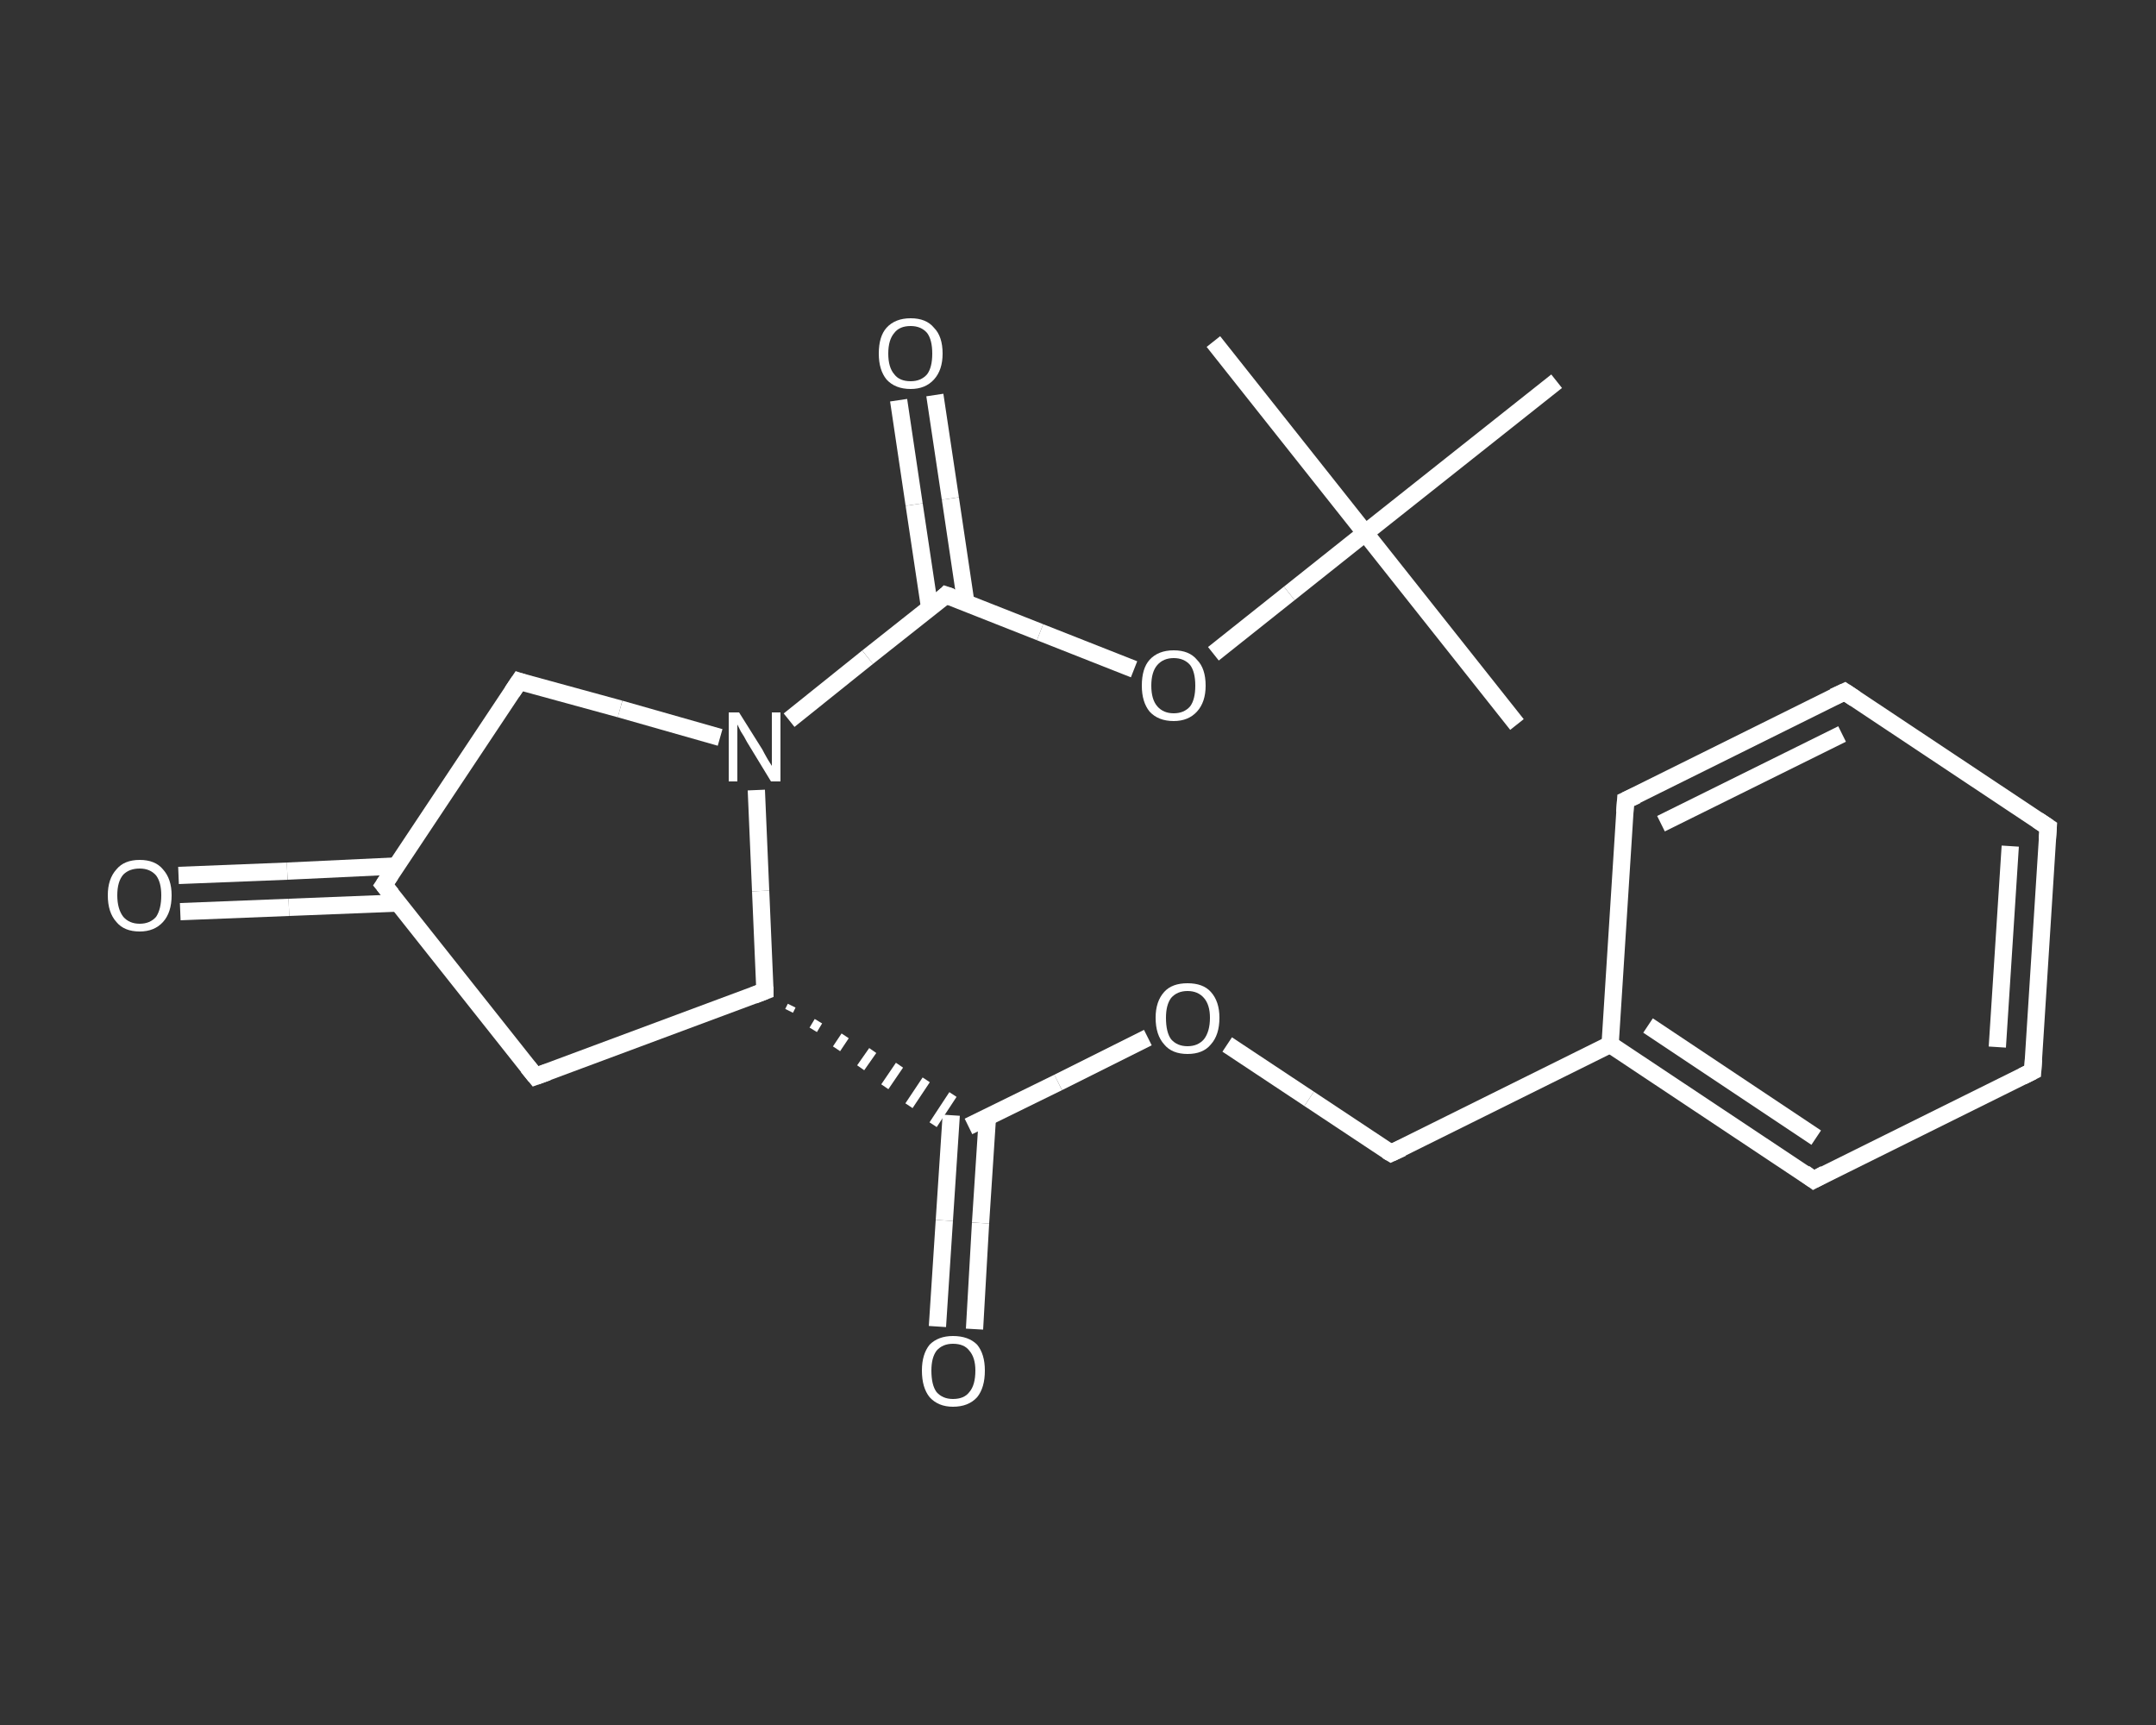 <?xml version='1.0' encoding='iso-8859-1'?>
<svg version='1.1' baseProfile='full'
              xmlns='http://www.w3.org/2000/svg'
                      xmlns:rdkit='http://www.rdkit.org/xml'
                      xmlns:xlink='http://www.w3.org/1999/xlink'
                  xml:space='preserve'
width='250px' height='200px' viewBox='0 0 250 200'>
<rect x="0" y="0" width="250" height="200" fill="#333333" stroke="none"/>
<!-- END OF HEADER -->
<rect style='opacity:1.0;fill:transparent;stroke:none' width='250.0' height='200.0' x='0.0' y='0.0'> </rect>
<path class='bond-0 atom-0 atom-1' d='M 175.9,84.0 L 158.3,61.8' style='fill:none;fill-rule:evenodd;stroke:#FFFFFF;stroke-width:2.0px;stroke-linecap:butt;stroke-linejoin:miter;stroke-opacity:1' />
<path class='bond-1 atom-1 atom-2' d='M 158.3,61.8 L 140.7,39.6' style='fill:none;fill-rule:evenodd;stroke:#FFFFFF;stroke-width:2.0px;stroke-linecap:butt;stroke-linejoin:miter;stroke-opacity:1' />
<path class='bond-2 atom-1 atom-3' d='M 158.3,61.8 L 180.5,44.2' style='fill:none;fill-rule:evenodd;stroke:#FFFFFF;stroke-width:2.0px;stroke-linecap:butt;stroke-linejoin:miter;stroke-opacity:1' />
<path class='bond-3 atom-1 atom-4' d='M 158.3,61.8 L 149.5,68.8' style='fill:none;fill-rule:evenodd;stroke:#FFFFFF;stroke-width:2.0px;stroke-linecap:butt;stroke-linejoin:miter;stroke-opacity:1' />
<path class='bond-3 atom-1 atom-4' d='M 149.5,68.8 L 140.7,75.8' style='fill:none;fill-rule:evenodd;stroke:#FFFFFF;stroke-width:2.0px;stroke-linecap:butt;stroke-linejoin:miter;stroke-opacity:1' />
<path class='bond-4 atom-4 atom-5' d='M 131.5,77.6 L 120.6,73.3' style='fill:none;fill-rule:evenodd;stroke:#FFFFFF;stroke-width:2.0px;stroke-linecap:butt;stroke-linejoin:miter;stroke-opacity:1' />
<path class='bond-4 atom-4 atom-5' d='M 120.6,73.3 L 109.7,69.0' style='fill:none;fill-rule:evenodd;stroke:#FFFFFF;stroke-width:2.0px;stroke-linecap:butt;stroke-linejoin:miter;stroke-opacity:1' />
<path class='bond-5 atom-5 atom-6' d='M 112.0,69.9 L 110.2,57.8' style='fill:none;fill-rule:evenodd;stroke:#FFFFFF;stroke-width:2.0px;stroke-linecap:butt;stroke-linejoin:miter;stroke-opacity:1' />
<path class='bond-5 atom-5 atom-6' d='M 110.2,57.8 L 108.4,45.8' style='fill:none;fill-rule:evenodd;stroke:#FFFFFF;stroke-width:2.0px;stroke-linecap:butt;stroke-linejoin:miter;stroke-opacity:1' />
<path class='bond-5 atom-5 atom-6' d='M 107.8,70.5 L 106.0,58.5' style='fill:none;fill-rule:evenodd;stroke:#FFFFFF;stroke-width:2.0px;stroke-linecap:butt;stroke-linejoin:miter;stroke-opacity:1' />
<path class='bond-5 atom-5 atom-6' d='M 106.0,58.5 L 104.2,46.4' style='fill:none;fill-rule:evenodd;stroke:#FFFFFF;stroke-width:2.0px;stroke-linecap:butt;stroke-linejoin:miter;stroke-opacity:1' />
<path class='bond-6 atom-5 atom-7' d='M 109.7,69.0 L 100.6,76.2' style='fill:none;fill-rule:evenodd;stroke:#FFFFFF;stroke-width:2.0px;stroke-linecap:butt;stroke-linejoin:miter;stroke-opacity:1' />
<path class='bond-6 atom-5 atom-7' d='M 100.6,76.2 L 91.5,83.5' style='fill:none;fill-rule:evenodd;stroke:#FFFFFF;stroke-width:2.0px;stroke-linecap:butt;stroke-linejoin:miter;stroke-opacity:1' />
<path class='bond-7 atom-7 atom-8' d='M 83.5,85.5 L 71.9,82.2' style='fill:none;fill-rule:evenodd;stroke:#FFFFFF;stroke-width:2.0px;stroke-linecap:butt;stroke-linejoin:miter;stroke-opacity:1' />
<path class='bond-7 atom-7 atom-8' d='M 71.9,82.2 L 60.2,79.0' style='fill:none;fill-rule:evenodd;stroke:#FFFFFF;stroke-width:2.0px;stroke-linecap:butt;stroke-linejoin:miter;stroke-opacity:1' />
<path class='bond-8 atom-8 atom-9' d='M 60.2,79.0 L 44.5,102.6' style='fill:none;fill-rule:evenodd;stroke:#FFFFFF;stroke-width:2.0px;stroke-linecap:butt;stroke-linejoin:miter;stroke-opacity:1' />
<path class='bond-9 atom-9 atom-10' d='M 46.0,100.4 L 33.3,101.0' style='fill:none;fill-rule:evenodd;stroke:#FFFFFF;stroke-width:2.0px;stroke-linecap:butt;stroke-linejoin:miter;stroke-opacity:1' />
<path class='bond-9 atom-9 atom-10' d='M 33.3,101.0 L 20.7,101.5' style='fill:none;fill-rule:evenodd;stroke:#FFFFFF;stroke-width:2.0px;stroke-linecap:butt;stroke-linejoin:miter;stroke-opacity:1' />
<path class='bond-9 atom-9 atom-10' d='M 46.1,104.7 L 33.5,105.2' style='fill:none;fill-rule:evenodd;stroke:#FFFFFF;stroke-width:2.0px;stroke-linecap:butt;stroke-linejoin:miter;stroke-opacity:1' />
<path class='bond-9 atom-9 atom-10' d='M 33.5,105.2 L 20.9,105.7' style='fill:none;fill-rule:evenodd;stroke:#FFFFFF;stroke-width:2.0px;stroke-linecap:butt;stroke-linejoin:miter;stroke-opacity:1' />
<path class='bond-10 atom-9 atom-11' d='M 44.5,102.6 L 62.1,124.8' style='fill:none;fill-rule:evenodd;stroke:#FFFFFF;stroke-width:2.0px;stroke-linecap:butt;stroke-linejoin:miter;stroke-opacity:1' />
<path class='bond-11 atom-11 atom-12' d='M 62.1,124.8 L 88.7,114.9' style='fill:none;fill-rule:evenodd;stroke:#FFFFFF;stroke-width:2.0px;stroke-linecap:butt;stroke-linejoin:miter;stroke-opacity:1' />
<path class='bond-12 atom-12 atom-13' d='M 91.5,117.2 L 91.8,116.6' style='fill:none;fill-rule:evenodd;stroke:#FFFFFF;stroke-width:1.0px;stroke-linecap:butt;stroke-linejoin:miter;stroke-opacity:1' />
<path class='bond-12 atom-12 atom-13' d='M 94.3,119.4 L 94.9,118.4' style='fill:none;fill-rule:evenodd;stroke:#FFFFFF;stroke-width:1.0px;stroke-linecap:butt;stroke-linejoin:miter;stroke-opacity:1' />
<path class='bond-12 atom-12 atom-13' d='M 97.0,121.6 L 98.0,120.1' style='fill:none;fill-rule:evenodd;stroke:#FFFFFF;stroke-width:1.0px;stroke-linecap:butt;stroke-linejoin:miter;stroke-opacity:1' />
<path class='bond-12 atom-12 atom-13' d='M 99.8,123.8 L 101.2,121.8' style='fill:none;fill-rule:evenodd;stroke:#FFFFFF;stroke-width:1.0px;stroke-linecap:butt;stroke-linejoin:miter;stroke-opacity:1' />
<path class='bond-12 atom-12 atom-13' d='M 102.6,126.0 L 104.3,123.5' style='fill:none;fill-rule:evenodd;stroke:#FFFFFF;stroke-width:1.0px;stroke-linecap:butt;stroke-linejoin:miter;stroke-opacity:1' />
<path class='bond-12 atom-12 atom-13' d='M 105.4,128.2 L 107.4,125.2' style='fill:none;fill-rule:evenodd;stroke:#FFFFFF;stroke-width:1.0px;stroke-linecap:butt;stroke-linejoin:miter;stroke-opacity:1' />
<path class='bond-12 atom-12 atom-13' d='M 108.2,130.4 L 110.5,126.9' style='fill:none;fill-rule:evenodd;stroke:#FFFFFF;stroke-width:1.0px;stroke-linecap:butt;stroke-linejoin:miter;stroke-opacity:1' />
<path class='bond-13 atom-13 atom-14' d='M 110.3,129.3 L 109.5,141.5' style='fill:none;fill-rule:evenodd;stroke:#FFFFFF;stroke-width:2.0px;stroke-linecap:butt;stroke-linejoin:miter;stroke-opacity:1' />
<path class='bond-13 atom-13 atom-14' d='M 109.5,141.5 L 108.7,153.8' style='fill:none;fill-rule:evenodd;stroke:#FFFFFF;stroke-width:2.0px;stroke-linecap:butt;stroke-linejoin:miter;stroke-opacity:1' />
<path class='bond-13 atom-13 atom-14' d='M 114.5,129.5 L 113.7,141.8' style='fill:none;fill-rule:evenodd;stroke:#FFFFFF;stroke-width:2.0px;stroke-linecap:butt;stroke-linejoin:miter;stroke-opacity:1' />
<path class='bond-13 atom-13 atom-14' d='M 113.7,141.8 L 113.0,154.1' style='fill:none;fill-rule:evenodd;stroke:#FFFFFF;stroke-width:2.0px;stroke-linecap:butt;stroke-linejoin:miter;stroke-opacity:1' />
<path class='bond-14 atom-13 atom-15' d='M 112.3,130.6 L 122.7,125.5' style='fill:none;fill-rule:evenodd;stroke:#FFFFFF;stroke-width:2.0px;stroke-linecap:butt;stroke-linejoin:miter;stroke-opacity:1' />
<path class='bond-14 atom-13 atom-15' d='M 122.7,125.5 L 133.1,120.3' style='fill:none;fill-rule:evenodd;stroke:#FFFFFF;stroke-width:2.0px;stroke-linecap:butt;stroke-linejoin:miter;stroke-opacity:1' />
<path class='bond-15 atom-15 atom-16' d='M 142.3,121.1 L 151.8,127.4' style='fill:none;fill-rule:evenodd;stroke:#FFFFFF;stroke-width:2.0px;stroke-linecap:butt;stroke-linejoin:miter;stroke-opacity:1' />
<path class='bond-15 atom-15 atom-16' d='M 151.8,127.4 L 161.3,133.7' style='fill:none;fill-rule:evenodd;stroke:#FFFFFF;stroke-width:2.0px;stroke-linecap:butt;stroke-linejoin:miter;stroke-opacity:1' />
<path class='bond-16 atom-16 atom-17' d='M 161.3,133.7 L 186.7,121.1' style='fill:none;fill-rule:evenodd;stroke:#FFFFFF;stroke-width:2.0px;stroke-linecap:butt;stroke-linejoin:miter;stroke-opacity:1' />
<path class='bond-17 atom-17 atom-18' d='M 186.7,121.1 L 210.3,136.8' style='fill:none;fill-rule:evenodd;stroke:#FFFFFF;stroke-width:2.0px;stroke-linecap:butt;stroke-linejoin:miter;stroke-opacity:1' />
<path class='bond-17 atom-17 atom-18' d='M 191.1,118.9 L 210.6,131.9' style='fill:none;fill-rule:evenodd;stroke:#FFFFFF;stroke-width:2.0px;stroke-linecap:butt;stroke-linejoin:miter;stroke-opacity:1' />
<path class='bond-18 atom-18 atom-19' d='M 210.3,136.8 L 235.7,124.2' style='fill:none;fill-rule:evenodd;stroke:#FFFFFF;stroke-width:2.0px;stroke-linecap:butt;stroke-linejoin:miter;stroke-opacity:1' />
<path class='bond-19 atom-19 atom-20' d='M 235.7,124.2 L 237.5,95.9' style='fill:none;fill-rule:evenodd;stroke:#FFFFFF;stroke-width:2.0px;stroke-linecap:butt;stroke-linejoin:miter;stroke-opacity:1' />
<path class='bond-19 atom-19 atom-20' d='M 231.6,121.4 L 233.1,98.1' style='fill:none;fill-rule:evenodd;stroke:#FFFFFF;stroke-width:2.0px;stroke-linecap:butt;stroke-linejoin:miter;stroke-opacity:1' />
<path class='bond-20 atom-20 atom-21' d='M 237.5,95.9 L 213.9,80.2' style='fill:none;fill-rule:evenodd;stroke:#FFFFFF;stroke-width:2.0px;stroke-linecap:butt;stroke-linejoin:miter;stroke-opacity:1' />
<path class='bond-21 atom-21 atom-22' d='M 213.9,80.2 L 188.5,92.8' style='fill:none;fill-rule:evenodd;stroke:#FFFFFF;stroke-width:2.0px;stroke-linecap:butt;stroke-linejoin:miter;stroke-opacity:1' />
<path class='bond-21 atom-21 atom-22' d='M 213.6,85.1 L 192.6,95.5' style='fill:none;fill-rule:evenodd;stroke:#FFFFFF;stroke-width:2.0px;stroke-linecap:butt;stroke-linejoin:miter;stroke-opacity:1' />
<path class='bond-22 atom-12 atom-7' d='M 88.7,114.9 L 88.2,103.3' style='fill:none;fill-rule:evenodd;stroke:#FFFFFF;stroke-width:2.0px;stroke-linecap:butt;stroke-linejoin:miter;stroke-opacity:1' />
<path class='bond-22 atom-12 atom-7' d='M 88.2,103.3 L 87.7,91.6' style='fill:none;fill-rule:evenodd;stroke:#FFFFFF;stroke-width:2.0px;stroke-linecap:butt;stroke-linejoin:miter;stroke-opacity:1' />
<path class='bond-23 atom-22 atom-17' d='M 188.5,92.8 L 186.7,121.1' style='fill:none;fill-rule:evenodd;stroke:#FFFFFF;stroke-width:2.0px;stroke-linecap:butt;stroke-linejoin:miter;stroke-opacity:1' />
<path d='M 110.3,69.2 L 109.7,69.0 L 109.3,69.4' style='fill:none;stroke:#FFFFFF;stroke-width:2.0px;stroke-linecap:butt;stroke-linejoin:miter;stroke-opacity:1;' />
<path d='M 60.8,79.2 L 60.2,79.0 L 59.4,80.2' style='fill:none;stroke:#FFFFFF;stroke-width:2.0px;stroke-linecap:butt;stroke-linejoin:miter;stroke-opacity:1;' />
<path d='M 45.3,101.4 L 44.5,102.6 L 45.4,103.7' style='fill:none;stroke:#FFFFFF;stroke-width:2.0px;stroke-linecap:butt;stroke-linejoin:miter;stroke-opacity:1;' />
<path d='M 61.2,123.7 L 62.1,124.8 L 63.5,124.3' style='fill:none;stroke:#FFFFFF;stroke-width:2.0px;stroke-linecap:butt;stroke-linejoin:miter;stroke-opacity:1;' />
<path d='M 87.4,115.4 L 88.7,114.9 L 88.7,114.4' style='fill:none;stroke:#FFFFFF;stroke-width:2.0px;stroke-linecap:butt;stroke-linejoin:miter;stroke-opacity:1;' />
<path d='M 160.8,133.4 L 161.3,133.7 L 162.6,133.1' style='fill:none;stroke:#FFFFFF;stroke-width:2.0px;stroke-linecap:butt;stroke-linejoin:miter;stroke-opacity:1;' />
<path d='M 209.2,136.0 L 210.3,136.8 L 211.6,136.1' style='fill:none;stroke:#FFFFFF;stroke-width:2.0px;stroke-linecap:butt;stroke-linejoin:miter;stroke-opacity:1;' />
<path d='M 234.5,124.8 L 235.7,124.2 L 235.8,122.8' style='fill:none;stroke:#FFFFFF;stroke-width:2.0px;stroke-linecap:butt;stroke-linejoin:miter;stroke-opacity:1;' />
<path d='M 237.4,97.3 L 237.5,95.9 L 236.3,95.1' style='fill:none;stroke:#FFFFFF;stroke-width:2.0px;stroke-linecap:butt;stroke-linejoin:miter;stroke-opacity:1;' />
<path d='M 215.1,81.0 L 213.9,80.2 L 212.6,80.8' style='fill:none;stroke:#FFFFFF;stroke-width:2.0px;stroke-linecap:butt;stroke-linejoin:miter;stroke-opacity:1;' />
<path d='M 189.8,92.2 L 188.5,92.8 L 188.4,94.2' style='fill:none;stroke:#FFFFFF;stroke-width:2.0px;stroke-linecap:butt;stroke-linejoin:miter;stroke-opacity:1;' />
<path class='atom-4' d='M 132.4 79.5
Q 132.4 77.5, 133.3 76.5
Q 134.3 75.4, 136.1 75.4
Q 137.9 75.4, 138.8 76.5
Q 139.8 77.5, 139.8 79.5
Q 139.8 81.4, 138.8 82.5
Q 137.8 83.6, 136.1 83.6
Q 134.3 83.6, 133.3 82.5
Q 132.4 81.4, 132.4 79.5
M 136.1 82.7
Q 137.3 82.7, 138.0 81.9
Q 138.6 81.1, 138.6 79.5
Q 138.6 77.9, 138.0 77.1
Q 137.3 76.3, 136.1 76.3
Q 134.9 76.3, 134.2 77.1
Q 133.5 77.9, 133.5 79.5
Q 133.5 81.1, 134.2 81.9
Q 134.9 82.7, 136.1 82.7
' fill='#FFFFFF'/>
<path class='atom-6' d='M 101.9 41.0
Q 101.9 39.0, 102.8 38.0
Q 103.8 36.9, 105.6 36.9
Q 107.4 36.9, 108.3 38.0
Q 109.3 39.0, 109.3 41.0
Q 109.3 42.9, 108.3 44.0
Q 107.3 45.1, 105.6 45.1
Q 103.8 45.1, 102.8 44.0
Q 101.9 42.9, 101.9 41.0
M 105.6 44.2
Q 106.8 44.2, 107.5 43.4
Q 108.1 42.6, 108.1 41.0
Q 108.1 39.4, 107.5 38.6
Q 106.8 37.8, 105.6 37.8
Q 104.3 37.8, 103.7 38.6
Q 103.0 39.4, 103.0 41.0
Q 103.0 42.6, 103.7 43.4
Q 104.3 44.2, 105.6 44.2
' fill='#FFFFFF'/>
<path class='atom-7' d='M 85.7 82.6
L 88.4 86.9
Q 88.6 87.3, 89.0 88.0
Q 89.5 88.8, 89.5 88.8
L 89.5 82.6
L 90.5 82.6
L 90.5 90.6
L 89.4 90.6
L 86.6 86.0
Q 86.3 85.4, 85.9 84.8
Q 85.6 84.2, 85.5 84.0
L 85.5 90.6
L 84.5 90.6
L 84.5 82.6
L 85.7 82.6
' fill='#FFFFFF'/>
<path class='atom-10' d='M 12.5 103.8
Q 12.5 101.9, 13.5 100.8
Q 14.4 99.7, 16.2 99.7
Q 18.0 99.7, 18.9 100.8
Q 19.9 101.9, 19.9 103.8
Q 19.9 105.8, 18.9 106.9
Q 17.9 108.0, 16.2 108.0
Q 14.4 108.0, 13.5 106.9
Q 12.5 105.8, 12.5 103.8
M 16.2 107.1
Q 17.4 107.1, 18.1 106.3
Q 18.7 105.4, 18.7 103.8
Q 18.7 102.3, 18.1 101.5
Q 17.4 100.7, 16.2 100.7
Q 15.0 100.7, 14.3 101.4
Q 13.6 102.2, 13.6 103.8
Q 13.6 105.4, 14.3 106.3
Q 15.0 107.1, 16.2 107.1
' fill='#FFFFFF'/>
<path class='atom-14' d='M 106.9 158.9
Q 106.9 157.0, 107.8 155.9
Q 108.8 154.9, 110.5 154.9
Q 112.3 154.9, 113.3 155.9
Q 114.2 157.0, 114.2 158.9
Q 114.2 160.9, 113.3 162.0
Q 112.3 163.1, 110.5 163.1
Q 108.8 163.1, 107.8 162.0
Q 106.9 160.9, 106.9 158.9
M 110.5 162.2
Q 111.8 162.2, 112.4 161.4
Q 113.1 160.6, 113.1 158.9
Q 113.1 157.4, 112.4 156.6
Q 111.8 155.8, 110.5 155.8
Q 109.3 155.8, 108.6 156.6
Q 108.0 157.4, 108.0 158.9
Q 108.0 160.6, 108.6 161.4
Q 109.3 162.2, 110.5 162.2
' fill='#FFFFFF'/>
<path class='atom-15' d='M 134.0 118.0
Q 134.0 116.1, 135.0 115.0
Q 135.9 114.0, 137.7 114.0
Q 139.5 114.0, 140.4 115.0
Q 141.4 116.1, 141.4 118.0
Q 141.4 120.0, 140.4 121.1
Q 139.5 122.2, 137.7 122.2
Q 135.9 122.2, 135.0 121.1
Q 134.0 120.0, 134.0 118.0
M 137.7 121.3
Q 138.9 121.3, 139.6 120.5
Q 140.3 119.6, 140.3 118.0
Q 140.3 116.5, 139.6 115.7
Q 138.9 114.9, 137.7 114.9
Q 136.5 114.9, 135.8 115.7
Q 135.2 116.5, 135.2 118.0
Q 135.2 119.7, 135.8 120.5
Q 136.5 121.3, 137.7 121.3
' fill='#FFFFFF'/>
</svg>
